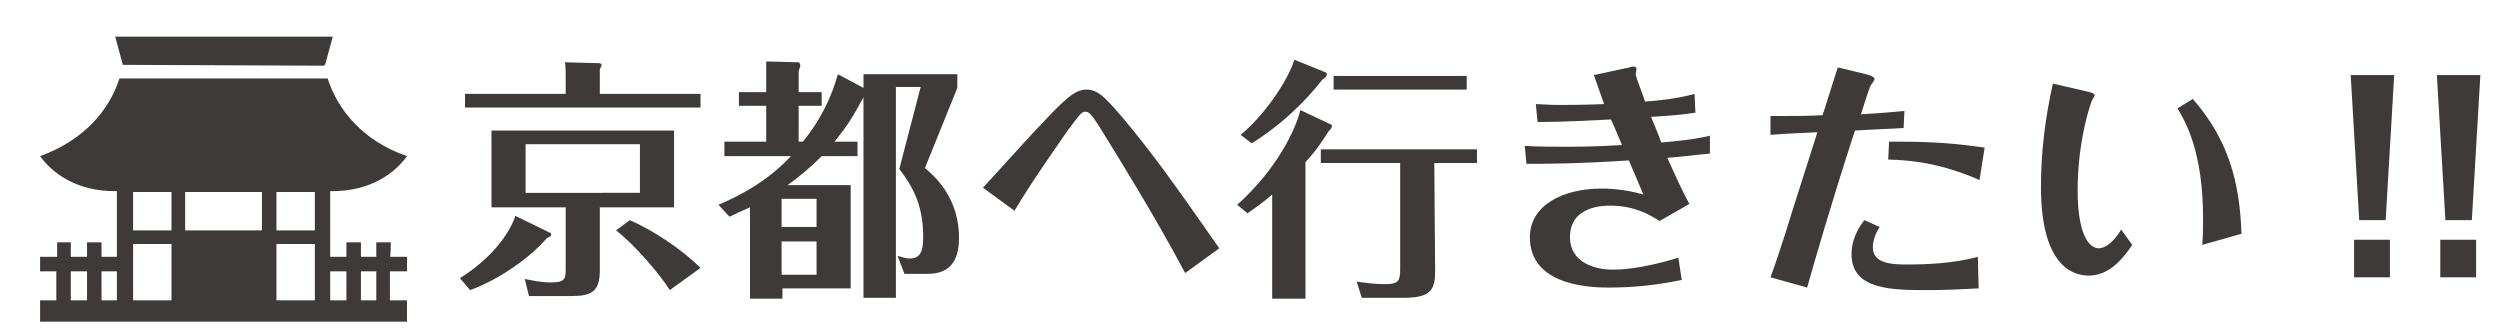 <?xml version="1.0" encoding="utf-8"?>
<!-- Generator: Adobe Illustrator 24.2.1, SVG Export Plug-In . SVG Version: 6.00 Build 0)  -->
<svg version="1.1" id="レイヤー_1" xmlns="http://www.w3.org/2000/svg" xmlns:xlink="http://www.w3.org/1999/xlink" x="0px"
	 y="0px" viewBox="0 0 293 39" style="enable-background:new 0 0 293 39;" xml:space="preserve">
<style type="text/css">
	.st0{fill:#3E3A39;}
	.st1{clip-path:url(#SVGID_2_);fill:#3E3A39;}
	.st2{clip-path:url(#SVGID_4_);fill:#3E3A39;}
</style>
<g>
	<g>
		<path class="st0" d="M53.9,32.6c3.7-2.3,5.8-5.2,6.5-7.3l3.9,1.9c0.2,0.1,0.3,0.1,0.3,0.3s-0.1,0.2-0.5,0.4c-1.7,2-5.2,4.7-9,6.1
			L53.9,32.6z M66.3,8.8c0-0.4,0-1.1-0.1-1.5l3.9,0.1c0.1,0,0.4,0,0.4,0.2c0,0.2-0.1,0.3-0.2,0.5V11h11.8v1.6H54.5V11h11.8V8.8z
			 M70.3,31.6c0,2.6-0.9,3.1-3.5,3.1H62l-0.5-2c1,0.2,2,0.4,3.1,0.4c1.7,0,1.7-0.5,1.7-1.7v-7.1h-8.7v-9H79v9h-8.7L70.3,31.6
			L70.3,31.6z M61.6,16.9v5.7H75v-5.7C75,16.9,61.6,16.9,61.6,16.9z M78.5,34c-1.1-1.8-4.2-5.4-6.3-7l1.6-1.2
			c2.6,1.1,6.1,3.4,8.3,5.6L78.5,34z"/>
		<path class="st0" d="M101.2,10.3V8.7h11v1.6l-3.8,9.4c2.6,2.1,4,4.9,4,8.2c0,4.1-2.6,4.2-3.9,4.2H106l-0.8-2.1
			c0.5,0.1,0.9,0.3,1.4,0.3c1.1,0,1.6-0.6,1.6-2.5c0-3.9-1.3-6-2.8-8l2.5-9.6H105v24.7h-3.8V11.4c-1.2,2.2-1.7,3.1-3.4,5.2h2.7v1.7
			h-4.2c-1.4,1.4-2.6,2.4-4,3.4h7.4v12.1h-8V35h-3.8V24.3c-0.9,0.4-1.6,0.7-2.4,1.1L84.2,24c2.1-0.9,5.5-2.5,8.5-5.7h-7.8v-1.7h4.9
			v-4.2h-3.2v-1.6h3.2V8.9c0-1.1,0-1.4,0-1.7l3.8,0.1c0.1,0,0.2,0.3,0.2,0.4c0,0.1-0.2,0.6-0.2,0.7v2.4h2.7v1.6h-2.7v4.2h0.5
			c1.9-2.3,3.3-5,4.1-7.9L101.2,10.3z M91.6,23.3v3.3h4.1v-3.3H91.6z M91.6,28.3v3.9h4.1v-3.9H91.6z"/>
		<path class="st0" d="M138.9,32c-3.6-6.8-8.3-14.3-9.4-16.1c-1.7-2.8-1.9-2.8-2.3-2.8c-0.4,0-0.5,0.1-2,2.1
			c-0.9,1.3-4.5,6.4-6.3,9.5l-3.7-2.7c0.4-0.4,5.7-6.3,6.8-7.4c2.8-3,4-4.1,5.3-4.1c1.4,0,2.2,0.9,4.2,3.2
			c3.6,4.3,6.1,7.8,11.4,15.4L138.9,32z"/>
		<path class="st0" d="M145,24c4.8-4.3,6.9-9,7.4-11.1l3.6,1.7c0.1,0,0.1,0.1,0.1,0.2c0,0.2-0.2,0.4-0.4,0.6
			c-0.7,1.1-1.4,2.2-2.7,3.6V35h-3.9V22.8c-1.4,1.2-2.2,1.7-2.9,2.2L145,24z M155.4,8.5c0.1,0,0.1,0.1,0.1,0.2
			c0,0.2-0.1,0.4-0.5,0.6c-0.7,0.9-3.5,4.5-8.3,7.5l-1.3-1c2.6-2.1,5.5-6.2,6.3-8.8L155.4,8.5z M168.2,31.8c0,2.1-0.5,3.1-3.6,3.1
			h-5L159,33c0.7,0.1,1.9,0.3,3.4,0.3c1.6,0,1.7-0.5,1.7-1.8V19.1h-9.3v-1.6h18.3v1.6h-5L168.2,31.8L168.2,31.8z M171.9,10.5h-15.6
			V8.9h15.6L171.9,10.5L171.9,10.5z"/>
		<path class="st0" d="M186.8,8.8l3.7-0.8c0.2,0,0.7-0.2,0.9-0.2c0.1,0,0.4,0,0.4,0.3c0,0.1-0.1,0.5-0.1,0.6c0,0.3,1,2.8,1.1,3.2
			c1.4-0.1,3.7-0.3,5.8-0.9l0.1,2.2c-1.3,0.2-2,0.3-5.2,0.5c0.3,0.7,0.8,1.9,1.2,3c3.6-0.3,4.9-0.6,5.7-0.8v2.1
			c-1.3,0.1-2.5,0.3-5,0.5c0.8,1.7,1.6,3.6,2.6,5.4l-3.5,2c-1.1-0.7-2.9-1.8-5.8-1.8c-0.7,0-4.7,0-4.7,3.7c0,2.9,2.8,3.8,5,3.8
			c0.6,0,3.2,0,7.7-1.4l0.4,2.6c-2.8,0.6-5.6,0.9-8.5,0.9c-1.7,0-9.3,0-9.3-5.9c0-3.7,3.8-5.7,8.4-5.7c0.5,0,2.5,0,4.9,0.7
			c-0.7-1.7-1.4-3.3-1.7-4c-6,0.4-9.8,0.4-12,0.4l-0.2-2.1c1.7,0.1,3.6,0.1,5.2,0.1c0.3,0,3,0,6.2-0.2c-0.7-1.6-0.9-2.2-1.3-3
			c-2.3,0.1-5.3,0.3-8.6,0.3l-0.2-2.1c1.8,0.1,2.3,0.1,3,0.1c0.2,0,2.5,0,5-0.1L186.8,8.8z"/>
		<path class="st0" d="M223.1,15c-1.3,0.1-2.4,0.1-5.7,0.3c-2.8,8.6-4.7,15.2-5.6,18.4l-4.3-1.2c1-2.7,1.3-3.9,1.7-5
			c0.5-1.7,3.2-10.1,3.8-12c-1.7,0.1-2.9,0.1-5.5,0.3v-2.2c2.4,0,4.5,0,6.1-0.1c0.2-0.5,1.5-4.8,1.8-5.6l3.3,0.8
			c0.8,0.2,1,0.4,1,0.6c0,0.1-0.4,0.6-0.5,0.8c-0.1,0.2-0.9,2.6-1.1,3.3c1.6-0.1,3.1-0.2,5.1-0.4L223.1,15L223.1,15z M220.3,26.6
			c-0.8,1.2-0.8,2.2-0.8,2.4c0,2,2.5,2,4.2,2c1.8,0,5.2-0.1,8.1-0.9l0.1,3.7c-2,0.1-3.9,0.2-5.9,0.2c-4.2,0-9,0-9-4.2
			c0-0.7,0.1-2.2,1.5-4L220.3,26.6z M221.4,16.6c0.4,0,0.5,0,1.2,0c5.7,0,8.3,0.5,10,0.7l-0.6,3.8c-2.1-0.9-5.6-2.3-10.7-2.4
			L221.4,16.6z"/>
		<path class="st0" d="M244.5,10.7c0.4,0.1,1,0.2,1,0.5c0,0.1-0.4,0.6-0.4,0.8c-0.1,0.2-1.6,4.5-1.6,10.3c0,4.9,1.2,6.8,2.5,6.8
			c0.1,0,1.3,0,2.6-2.2l1.3,1.8c-1.2,1.8-2.8,3.6-5.1,3.6c-2.3,0-5.6-1.7-5.6-10.4c0-4.1,0.5-8.1,1.4-12.1L244.5,10.7z M257,11.6
			c4.1,4.7,5.5,9.6,5.7,15.8l-4.6,1.3c0.1-0.9,0.1-2.3,0.1-3.1c0-7.9-2.1-11.4-3-12.9L257,11.6z"/>
		<path class="st0" d="M275.5,8.8h5.1l-1,17h-3.1L275.5,8.8z M275.9,28.1h4.2v4.4h-4.2V28.1z"/>
		<path class="st0" d="M285.6,8.8h5.1l-1,17h-3.1L285.6,8.8z M286,28.1h4.2v4.4H286V28.1z"/>
	</g>
	<g>
		<g>
			<defs>
				<rect id="SVGID_1_" x="4.7" y="4.3" width="43" height="33.4"/>
			</defs>
			<clipPath id="SVGID_2_">
				<use xlink:href="#SVGID_1_"  style="overflow:visible;"/>
			</clipPath>
			<path class="st1" d="M14.4,7.6C14.4,7.7,14.4,7.7,14.4,7.6l23.6,0.1c0,0,0-0.1,0-0.1h0.1L39,4.3H13.5L14.4,7.6
				C14.3,7.6,14.4,7.6,14.4,7.6z"/>
		</g>
		<g>
			<defs>
				<rect id="SVGID_3_" x="4.7" y="4.3" width="43" height="33.4"/>
			</defs>
			<clipPath id="SVGID_4_">
				<use xlink:href="#SVGID_3_"  style="overflow:visible;"/>
			</clipPath>
			<path class="st2" d="M45.8,28.4h-1.7v1.7h-1.8v-1.7h-1.7v1.7h-1.9v-7.7H39c4.3,0,7.2-2,8.7-4.1c-5.2-1.8-8.1-5.4-9.3-9.1H14
				c-1.2,3.7-4.1,7.2-9.3,9.1c1.5,2.1,4.4,4.1,8.7,4.1h0.3v7.7h-1.8v-1.7h-1.7v1.7H8.3v-1.7H6.7v1.7H4.7v1.7h1.9v3.4H4.7v2.5h43
				v-2.5h-2v-3.4h2v-1.7h-2C45.8,30.1,45.8,28.4,45.8,28.4z M10.3,35.2H8.3v-3.4h1.9V35.2z M13.7,35.2h-1.8v-3.4h1.8V35.2z
				 M20.1,35.2h-4.5v-6.6h4.5V35.2z M20.1,27h-4.5v-4.5h4.5V27z M30.7,27h-9v-4.5h9V27z M36.9,35.2h-4.5v-6.6h4.5V35.2z M36.9,27
				h-4.5v-4.5h4.5V27z M40.6,35.2h-1.9v-3.4h1.9V35.2z M44.1,35.2h-1.8v-3.4h1.8V35.2z"/>
		</g>
	</g>
</g>
</svg>
